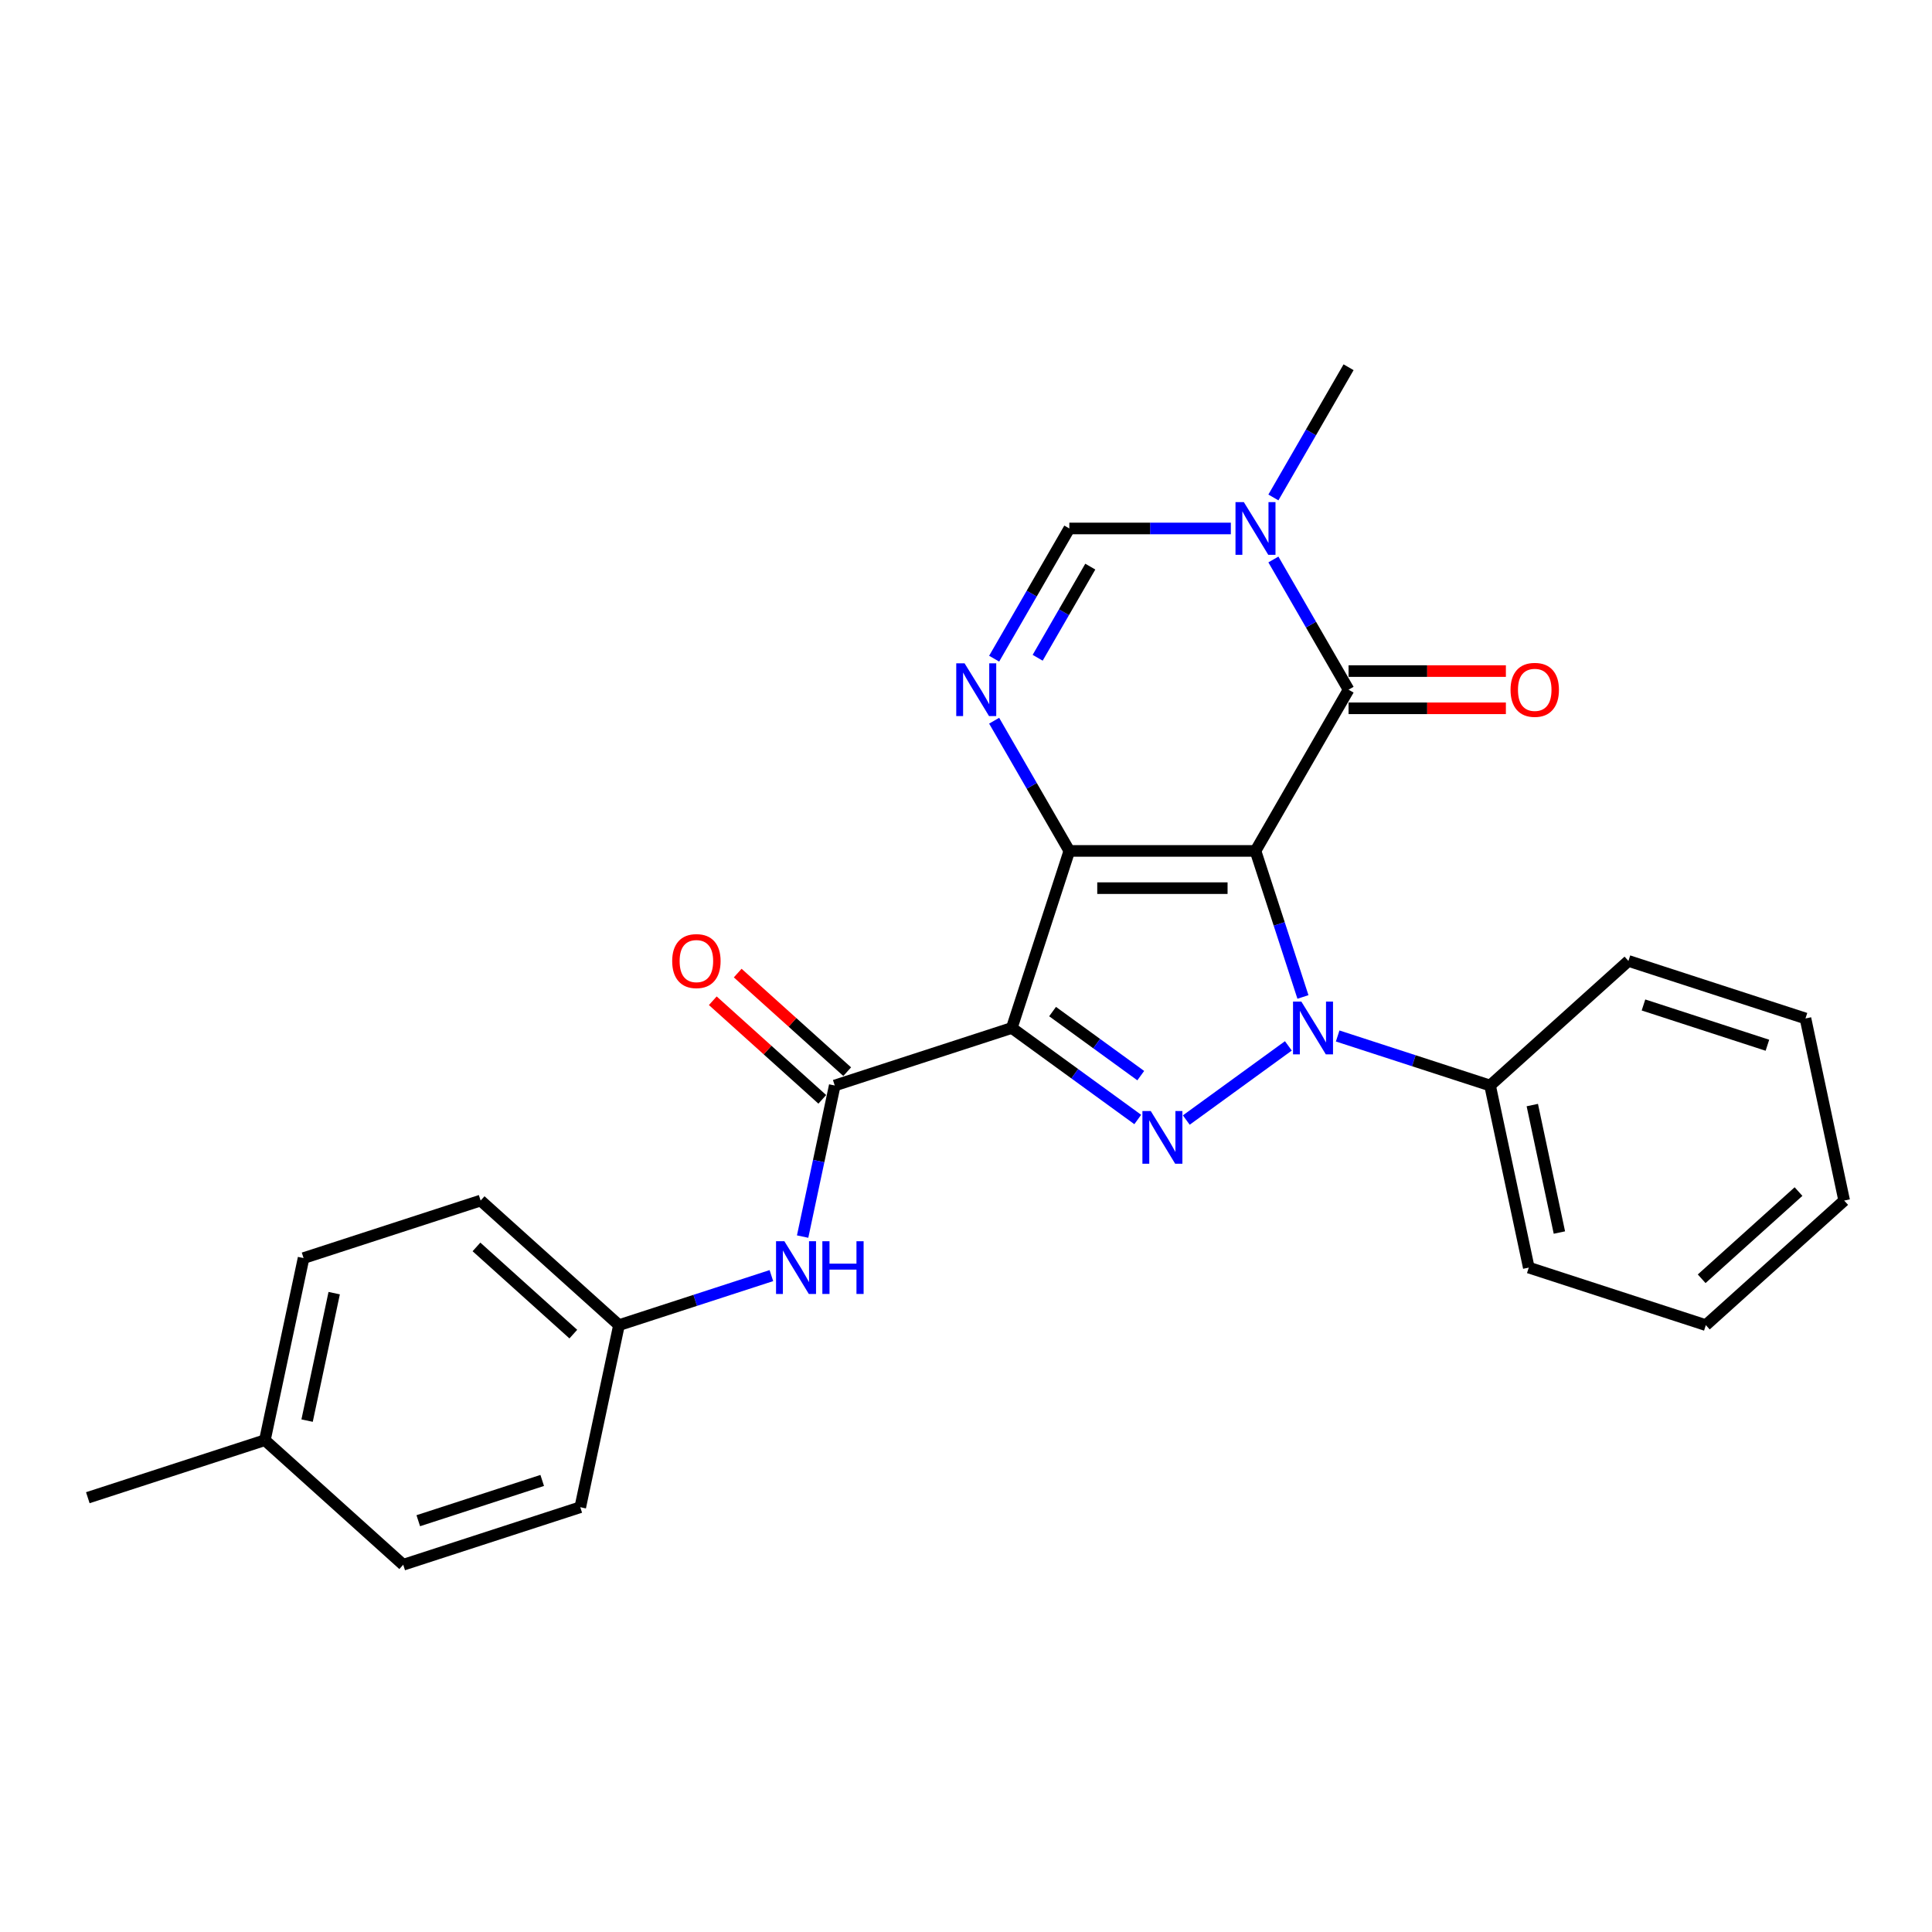 <?xml version='1.0' encoding='iso-8859-1'?>
<svg version='1.1' baseProfile='full'
              xmlns='http://www.w3.org/2000/svg'
                      xmlns:rdkit='http://www.rdkit.org/xml'
                      xmlns:xlink='http://www.w3.org/1999/xlink'
                  xml:space='preserve'
width='1000px' height='1000px' viewBox='0 0 1000 1000'>
<!-- END OF HEADER -->
<rect style='opacity:1.0;fill:#FFFFFF;stroke:none' width='1000' height='1000' x='0' y='0'> </rect>
<path class='bond-0' d='M 649.84,440.434 L 553.481,440.434' style='fill:none;fill-rule:evenodd;stroke:#000000;stroke-width:6px;stroke-linecap:butt;stroke-linejoin:miter;stroke-opacity:1' />
<path class='bond-0' d='M 635.386,459.706 L 567.934,459.706' style='fill:none;fill-rule:evenodd;stroke:#000000;stroke-width:6px;stroke-linecap:butt;stroke-linejoin:miter;stroke-opacity:1' />
<path class='bond-1' d='M 649.84,440.434 L 662.12,478.229' style='fill:none;fill-rule:evenodd;stroke:#000000;stroke-width:6px;stroke-linecap:butt;stroke-linejoin:miter;stroke-opacity:1' />
<path class='bond-1' d='M 662.12,478.229 L 674.4,516.024' style='fill:none;fill-rule:evenodd;stroke:#0000FF;stroke-width:6px;stroke-linecap:butt;stroke-linejoin:miter;stroke-opacity:1' />
<path class='bond-4' d='M 649.84,440.434 L 698.019,356.985' style='fill:none;fill-rule:evenodd;stroke:#000000;stroke-width:6px;stroke-linecap:butt;stroke-linejoin:miter;stroke-opacity:1' />
<path class='bond-2' d='M 553.481,440.434 L 523.704,532.077' style='fill:none;fill-rule:evenodd;stroke:#000000;stroke-width:6px;stroke-linecap:butt;stroke-linejoin:miter;stroke-opacity:1' />
<path class='bond-5' d='M 553.481,440.434 L 534.025,406.736' style='fill:none;fill-rule:evenodd;stroke:#000000;stroke-width:6px;stroke-linecap:butt;stroke-linejoin:miter;stroke-opacity:1' />
<path class='bond-5' d='M 534.025,406.736 L 514.569,373.038' style='fill:none;fill-rule:evenodd;stroke:#0000FF;stroke-width:6px;stroke-linecap:butt;stroke-linejoin:miter;stroke-opacity:1' />
<path class='bond-3' d='M 666.858,541.347 L 614.024,579.733' style='fill:none;fill-rule:evenodd;stroke:#0000FF;stroke-width:6px;stroke-linecap:butt;stroke-linejoin:miter;stroke-opacity:1' />
<path class='bond-10' d='M 692.374,536.223 L 731.817,549.038' style='fill:none;fill-rule:evenodd;stroke:#0000FF;stroke-width:6px;stroke-linecap:butt;stroke-linejoin:miter;stroke-opacity:1' />
<path class='bond-10' d='M 731.817,549.038 L 771.259,561.854' style='fill:none;fill-rule:evenodd;stroke:#000000;stroke-width:6px;stroke-linecap:butt;stroke-linejoin:miter;stroke-opacity:1' />
<path class='bond-6' d='M 523.704,532.077 L 432.061,561.854' style='fill:none;fill-rule:evenodd;stroke:#000000;stroke-width:6px;stroke-linecap:butt;stroke-linejoin:miter;stroke-opacity:1' />
<path class='bond-26' d='M 523.704,532.077 L 556.303,555.762' style='fill:none;fill-rule:evenodd;stroke:#000000;stroke-width:6px;stroke-linecap:butt;stroke-linejoin:miter;stroke-opacity:1' />
<path class='bond-26' d='M 556.303,555.762 L 588.902,579.447' style='fill:none;fill-rule:evenodd;stroke:#0000FF;stroke-width:6px;stroke-linecap:butt;stroke-linejoin:miter;stroke-opacity:1' />
<path class='bond-26' d='M 544.811,523.591 L 567.631,540.171' style='fill:none;fill-rule:evenodd;stroke:#000000;stroke-width:6px;stroke-linecap:butt;stroke-linejoin:miter;stroke-opacity:1' />
<path class='bond-26' d='M 567.631,540.171 L 590.45,556.75' style='fill:none;fill-rule:evenodd;stroke:#0000FF;stroke-width:6px;stroke-linecap:butt;stroke-linejoin:miter;stroke-opacity:1' />
<path class='bond-7' d='M 698.019,356.985 L 678.564,323.287' style='fill:none;fill-rule:evenodd;stroke:#000000;stroke-width:6px;stroke-linecap:butt;stroke-linejoin:miter;stroke-opacity:1' />
<path class='bond-7' d='M 678.564,323.287 L 659.108,289.589' style='fill:none;fill-rule:evenodd;stroke:#0000FF;stroke-width:6px;stroke-linecap:butt;stroke-linejoin:miter;stroke-opacity:1' />
<path class='bond-11' d='M 698.019,366.621 L 738.731,366.621' style='fill:none;fill-rule:evenodd;stroke:#000000;stroke-width:6px;stroke-linecap:butt;stroke-linejoin:miter;stroke-opacity:1' />
<path class='bond-11' d='M 738.731,366.621 L 779.443,366.621' style='fill:none;fill-rule:evenodd;stroke:#FF0000;stroke-width:6px;stroke-linecap:butt;stroke-linejoin:miter;stroke-opacity:1' />
<path class='bond-11' d='M 698.019,347.349 L 738.731,347.349' style='fill:none;fill-rule:evenodd;stroke:#000000;stroke-width:6px;stroke-linecap:butt;stroke-linejoin:miter;stroke-opacity:1' />
<path class='bond-11' d='M 738.731,347.349 L 779.443,347.349' style='fill:none;fill-rule:evenodd;stroke:#FF0000;stroke-width:6px;stroke-linecap:butt;stroke-linejoin:miter;stroke-opacity:1' />
<path class='bond-27' d='M 514.569,340.931 L 534.025,307.233' style='fill:none;fill-rule:evenodd;stroke:#0000FF;stroke-width:6px;stroke-linecap:butt;stroke-linejoin:miter;stroke-opacity:1' />
<path class='bond-27' d='M 534.025,307.233 L 553.481,273.535' style='fill:none;fill-rule:evenodd;stroke:#000000;stroke-width:6px;stroke-linecap:butt;stroke-linejoin:miter;stroke-opacity:1' />
<path class='bond-27' d='M 537.096,340.458 L 550.715,316.869' style='fill:none;fill-rule:evenodd;stroke:#0000FF;stroke-width:6px;stroke-linecap:butt;stroke-linejoin:miter;stroke-opacity:1' />
<path class='bond-27' d='M 550.715,316.869 L 564.334,293.281' style='fill:none;fill-rule:evenodd;stroke:#000000;stroke-width:6px;stroke-linecap:butt;stroke-linejoin:miter;stroke-opacity:1' />
<path class='bond-9' d='M 432.061,561.854 L 423.75,600.954' style='fill:none;fill-rule:evenodd;stroke:#000000;stroke-width:6px;stroke-linecap:butt;stroke-linejoin:miter;stroke-opacity:1' />
<path class='bond-9' d='M 423.75,600.954 L 415.439,640.054' style='fill:none;fill-rule:evenodd;stroke:#0000FF;stroke-width:6px;stroke-linecap:butt;stroke-linejoin:miter;stroke-opacity:1' />
<path class='bond-12' d='M 438.509,554.693 L 410.172,529.179' style='fill:none;fill-rule:evenodd;stroke:#000000;stroke-width:6px;stroke-linecap:butt;stroke-linejoin:miter;stroke-opacity:1' />
<path class='bond-12' d='M 410.172,529.179 L 381.835,503.664' style='fill:none;fill-rule:evenodd;stroke:#FF0000;stroke-width:6px;stroke-linecap:butt;stroke-linejoin:miter;stroke-opacity:1' />
<path class='bond-12' d='M 425.613,569.015 L 397.277,543.5' style='fill:none;fill-rule:evenodd;stroke:#000000;stroke-width:6px;stroke-linecap:butt;stroke-linejoin:miter;stroke-opacity:1' />
<path class='bond-12' d='M 397.277,543.5 L 368.94,517.986' style='fill:none;fill-rule:evenodd;stroke:#FF0000;stroke-width:6px;stroke-linecap:butt;stroke-linejoin:miter;stroke-opacity:1' />
<path class='bond-8' d='M 637.082,273.535 L 595.281,273.535' style='fill:none;fill-rule:evenodd;stroke:#0000FF;stroke-width:6px;stroke-linecap:butt;stroke-linejoin:miter;stroke-opacity:1' />
<path class='bond-8' d='M 595.281,273.535 L 553.481,273.535' style='fill:none;fill-rule:evenodd;stroke:#000000;stroke-width:6px;stroke-linecap:butt;stroke-linejoin:miter;stroke-opacity:1' />
<path class='bond-14' d='M 659.108,257.482 L 678.564,223.784' style='fill:none;fill-rule:evenodd;stroke:#0000FF;stroke-width:6px;stroke-linecap:butt;stroke-linejoin:miter;stroke-opacity:1' />
<path class='bond-14' d='M 678.564,223.784 L 698.019,190.086' style='fill:none;fill-rule:evenodd;stroke:#000000;stroke-width:6px;stroke-linecap:butt;stroke-linejoin:miter;stroke-opacity:1' />
<path class='bond-13' d='M 399.269,660.253 L 359.826,673.068' style='fill:none;fill-rule:evenodd;stroke:#0000FF;stroke-width:6px;stroke-linecap:butt;stroke-linejoin:miter;stroke-opacity:1' />
<path class='bond-13' d='M 359.826,673.068 L 320.384,685.884' style='fill:none;fill-rule:evenodd;stroke:#000000;stroke-width:6px;stroke-linecap:butt;stroke-linejoin:miter;stroke-opacity:1' />
<path class='bond-20' d='M 771.259,561.854 L 791.294,656.107' style='fill:none;fill-rule:evenodd;stroke:#000000;stroke-width:6px;stroke-linecap:butt;stroke-linejoin:miter;stroke-opacity:1' />
<path class='bond-20' d='M 793.115,571.985 L 807.139,637.963' style='fill:none;fill-rule:evenodd;stroke:#000000;stroke-width:6px;stroke-linecap:butt;stroke-linejoin:miter;stroke-opacity:1' />
<path class='bond-21' d='M 771.259,561.854 L 842.868,497.377' style='fill:none;fill-rule:evenodd;stroke:#000000;stroke-width:6px;stroke-linecap:butt;stroke-linejoin:miter;stroke-opacity:1' />
<path class='bond-16' d='M 320.384,685.884 L 300.349,780.138' style='fill:none;fill-rule:evenodd;stroke:#000000;stroke-width:6px;stroke-linecap:butt;stroke-linejoin:miter;stroke-opacity:1' />
<path class='bond-17' d='M 320.384,685.884 L 248.775,621.407' style='fill:none;fill-rule:evenodd;stroke:#000000;stroke-width:6px;stroke-linecap:butt;stroke-linejoin:miter;stroke-opacity:1' />
<path class='bond-17' d='M 296.747,690.534 L 246.621,645.401' style='fill:none;fill-rule:evenodd;stroke:#000000;stroke-width:6px;stroke-linecap:butt;stroke-linejoin:miter;stroke-opacity:1' />
<path class='bond-15' d='M 137.098,745.437 L 157.132,651.184' style='fill:none;fill-rule:evenodd;stroke:#000000;stroke-width:6px;stroke-linecap:butt;stroke-linejoin:miter;stroke-opacity:1' />
<path class='bond-15' d='M 158.953,735.306 L 172.977,669.329' style='fill:none;fill-rule:evenodd;stroke:#000000;stroke-width:6px;stroke-linecap:butt;stroke-linejoin:miter;stroke-opacity:1' />
<path class='bond-22' d='M 137.098,745.437 L 45.455,775.214' style='fill:none;fill-rule:evenodd;stroke:#000000;stroke-width:6px;stroke-linecap:butt;stroke-linejoin:miter;stroke-opacity:1' />
<path class='bond-29' d='M 137.098,745.437 L 208.706,809.914' style='fill:none;fill-rule:evenodd;stroke:#000000;stroke-width:6px;stroke-linecap:butt;stroke-linejoin:miter;stroke-opacity:1' />
<path class='bond-18' d='M 300.349,780.138 L 208.706,809.914' style='fill:none;fill-rule:evenodd;stroke:#000000;stroke-width:6px;stroke-linecap:butt;stroke-linejoin:miter;stroke-opacity:1' />
<path class='bond-18' d='M 280.648,766.275 L 216.498,787.119' style='fill:none;fill-rule:evenodd;stroke:#000000;stroke-width:6px;stroke-linecap:butt;stroke-linejoin:miter;stroke-opacity:1' />
<path class='bond-19' d='M 248.775,621.407 L 157.132,651.184' style='fill:none;fill-rule:evenodd;stroke:#000000;stroke-width:6px;stroke-linecap:butt;stroke-linejoin:miter;stroke-opacity:1' />
<path class='bond-23' d='M 791.294,656.107 L 882.937,685.884' style='fill:none;fill-rule:evenodd;stroke:#000000;stroke-width:6px;stroke-linecap:butt;stroke-linejoin:miter;stroke-opacity:1' />
<path class='bond-24' d='M 842.868,497.377 L 934.511,527.154' style='fill:none;fill-rule:evenodd;stroke:#000000;stroke-width:6px;stroke-linecap:butt;stroke-linejoin:miter;stroke-opacity:1' />
<path class='bond-24' d='M 850.659,520.172 L 914.809,541.016' style='fill:none;fill-rule:evenodd;stroke:#000000;stroke-width:6px;stroke-linecap:butt;stroke-linejoin:miter;stroke-opacity:1' />
<path class='bond-28' d='M 882.937,685.884 L 954.545,621.407' style='fill:none;fill-rule:evenodd;stroke:#000000;stroke-width:6px;stroke-linecap:butt;stroke-linejoin:miter;stroke-opacity:1' />
<path class='bond-28' d='M 880.783,661.891 L 930.909,616.757' style='fill:none;fill-rule:evenodd;stroke:#000000;stroke-width:6px;stroke-linecap:butt;stroke-linejoin:miter;stroke-opacity:1' />
<path class='bond-25' d='M 934.511,527.154 L 954.545,621.407' style='fill:none;fill-rule:evenodd;stroke:#000000;stroke-width:6px;stroke-linecap:butt;stroke-linejoin:miter;stroke-opacity:1' />
<path  class='atom-2' d='M 673.584 518.433
L 682.526 532.887
Q 683.413 534.313, 684.839 536.895
Q 686.265 539.478, 686.342 539.632
L 686.342 518.433
L 689.965 518.433
L 689.965 545.722
L 686.227 545.722
L 676.629 529.919
Q 675.511 528.069, 674.317 525.949
Q 673.16 523.829, 672.813 523.174
L 672.813 545.722
L 669.267 545.722
L 669.267 518.433
L 673.584 518.433
' fill='#0000FF'/>
<path  class='atom-4' d='M 595.628 575.071
L 604.57 589.525
Q 605.457 590.951, 606.883 593.534
Q 608.309 596.116, 608.386 596.27
L 608.386 575.071
L 612.009 575.071
L 612.009 602.36
L 608.27 602.36
L 598.673 586.557
Q 597.555 584.707, 596.36 582.587
Q 595.204 580.467, 594.857 579.812
L 594.857 602.36
L 591.311 602.36
L 591.311 575.071
L 595.628 575.071
' fill='#0000FF'/>
<path  class='atom-6' d='M 499.269 343.34
L 508.211 357.794
Q 509.097 359.22, 510.524 361.803
Q 511.95 364.385, 512.027 364.539
L 512.027 343.34
L 515.65 343.34
L 515.65 370.629
L 511.911 370.629
L 502.314 354.826
Q 501.196 352.976, 500.001 350.856
Q 498.845 348.736, 498.498 348.081
L 498.498 370.629
L 494.952 370.629
L 494.952 343.34
L 499.269 343.34
' fill='#0000FF'/>
<path  class='atom-8' d='M 643.808 259.891
L 652.75 274.345
Q 653.636 275.771, 655.062 278.353
Q 656.489 280.936, 656.566 281.09
L 656.566 259.891
L 660.189 259.891
L 660.189 287.18
L 656.45 287.18
L 646.853 271.377
Q 645.735 269.527, 644.54 267.407
Q 643.384 265.287, 643.037 264.632
L 643.037 287.18
L 639.491 287.18
L 639.491 259.891
L 643.808 259.891
' fill='#0000FF'/>
<path  class='atom-10' d='M 405.995 642.463
L 414.937 656.917
Q 415.823 658.343, 417.249 660.925
Q 418.675 663.508, 418.753 663.662
L 418.753 642.463
L 422.376 642.463
L 422.376 669.752
L 418.637 669.752
L 409.04 653.949
Q 407.922 652.099, 406.727 649.979
Q 405.571 647.859, 405.224 647.204
L 405.224 669.752
L 401.678 669.752
L 401.678 642.463
L 405.995 642.463
' fill='#0000FF'/>
<path  class='atom-10' d='M 425.652 642.463
L 429.352 642.463
L 429.352 654.065
L 443.305 654.065
L 443.305 642.463
L 447.005 642.463
L 447.005 669.752
L 443.305 669.752
L 443.305 657.148
L 429.352 657.148
L 429.352 669.752
L 425.652 669.752
L 425.652 642.463
' fill='#0000FF'/>
<path  class='atom-12' d='M 781.852 357.062
Q 781.852 350.509, 785.089 346.848
Q 788.327 343.186, 794.379 343.186
Q 800.43 343.186, 803.668 346.848
Q 806.905 350.509, 806.905 357.062
Q 806.905 363.691, 803.629 367.469
Q 800.353 371.207, 794.379 371.207
Q 788.366 371.207, 785.089 367.469
Q 781.852 363.73, 781.852 357.062
M 794.379 368.124
Q 798.541 368.124, 800.777 365.349
Q 803.051 362.535, 803.051 357.062
Q 803.051 351.704, 800.777 349.006
Q 798.541 346.27, 794.379 346.27
Q 790.216 346.27, 787.942 348.968
Q 785.706 351.666, 785.706 357.062
Q 785.706 362.574, 787.942 365.349
Q 790.216 368.124, 794.379 368.124
' fill='#FF0000'/>
<path  class='atom-13' d='M 347.925 497.454
Q 347.925 490.902, 351.163 487.24
Q 354.401 483.578, 360.452 483.578
Q 366.503 483.578, 369.741 487.24
Q 372.979 490.902, 372.979 497.454
Q 372.979 504.084, 369.703 507.861
Q 366.426 511.6, 360.452 511.6
Q 354.439 511.6, 351.163 507.861
Q 347.925 504.122, 347.925 497.454
M 360.452 508.516
Q 364.615 508.516, 366.85 505.741
Q 369.124 502.927, 369.124 497.454
Q 369.124 492.097, 366.85 489.399
Q 364.615 486.662, 360.452 486.662
Q 356.289 486.662, 354.015 489.36
Q 351.78 492.058, 351.78 497.454
Q 351.78 502.966, 354.015 505.741
Q 356.289 508.516, 360.452 508.516
' fill='#FF0000'/>
</svg>
